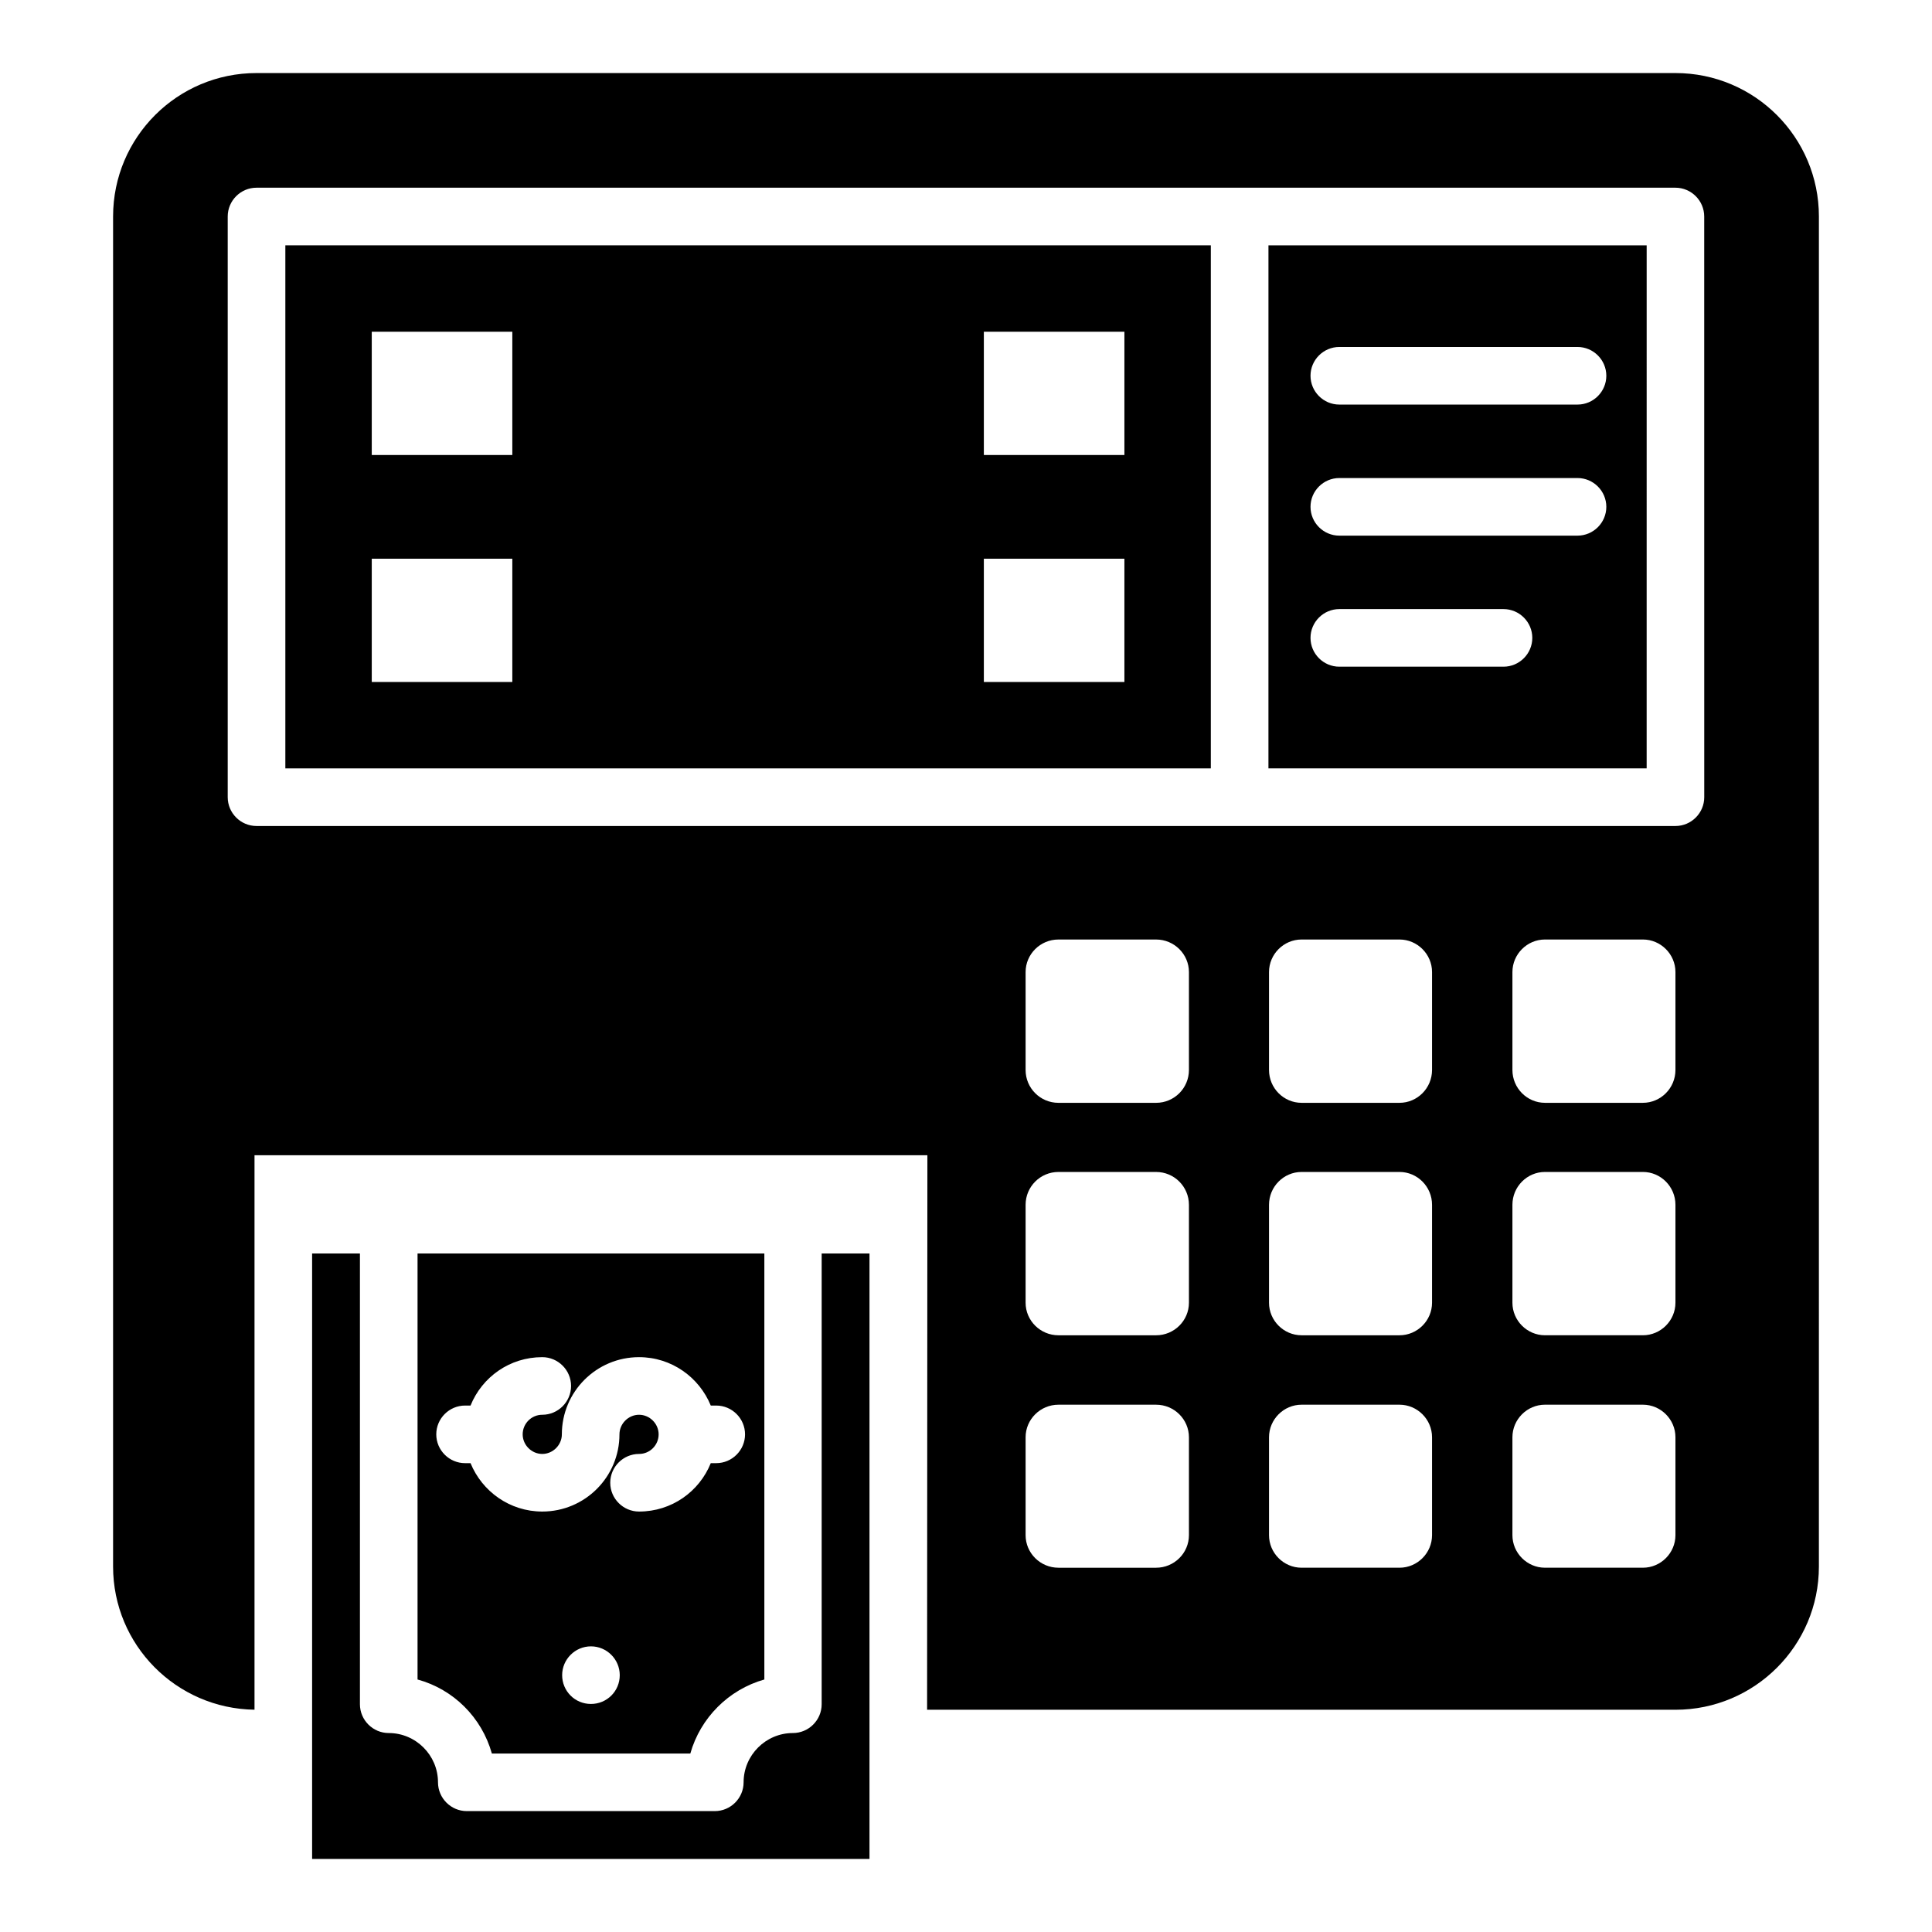 <?xml version="1.0" encoding="UTF-8"?>
<!-- Uploaded to: ICON Repo, www.svgrepo.com, Generator: ICON Repo Mixer Tools -->
<svg fill="#000000" width="800px" height="800px" version="1.1" viewBox="144 144 512 512" xmlns="http://www.w3.org/2000/svg">
 <g>
  <path d="m219.62 347.63h245.26v-138.62h-245.26zm185.11-115.72h37.25v32.672h-37.25zm0 60.152h37.25v32.672h-37.25zm-162.21-60.152h37.25v32.672h-37.25zm0 60.152h37.25v32.672h-37.25z"/>
  <path d="m480.15 347.63h100.23l0.004-138.62h-100.23zm18.781-111.68h63.129c4.199 0 7.633 3.434 7.633 7.633 0 4.199-3.434 7.633-7.633 7.633h-63.129c-4.199 0-7.633-3.434-7.633-7.633-0.004-4.195 3.434-7.633 7.633-7.633zm0 34.734h63.129c4.199 0 7.633 3.434 7.633 7.633 0 4.199-3.434 7.633-7.633 7.633h-63.129c-4.199 0-7.633-3.434-7.633-7.633-0.004-4.199 3.434-7.633 7.633-7.633zm0 34.73h43.512c4.199 0 7.633 3.434 7.633 7.633s-3.434 7.633-7.633 7.633h-43.512c-4.199 0-7.633-3.434-7.633-7.633-0.004-4.195 3.434-7.633 7.633-7.633z"/>
  <path d="m588.01 163.36h-376.03c-20.992 0-38.012 17.023-38.012 38.016v357.78c0 20.762 16.719 37.633 37.48 37.938v-146.94h178.32l-0.078 146.95h198.32c20.992 0 38.016-17.023 38.016-37.938l0.004-357.79c0-20.992-17.023-38.016-38.016-38.016zm-128.93 387.48c0 4.734-3.894 8.625-8.703 8.625h-25.879c-4.809 0-8.703-3.894-8.703-8.625v-25.953c0-4.734 3.894-8.625 8.703-8.625h25.879c4.809 0 8.703 3.894 8.703 8.625zm0-61.602c0 4.734-3.894 8.625-8.703 8.625h-25.879c-4.809 0-8.703-3.894-8.703-8.625v-25.953c0-4.809 3.894-8.703 8.703-8.703h25.879c4.809 0 8.703 3.894 8.703 8.703zm0-61.68c0 4.809-3.894 8.703-8.703 8.703h-25.879c-4.809 0-8.703-3.894-8.703-8.703v-25.953c0-4.734 3.894-8.625 8.703-8.625h25.879c4.809 0 8.703 3.894 8.703 8.625zm64.426 123.28c0 4.734-3.894 8.625-8.625 8.625h-25.953c-4.734 0-8.625-3.894-8.625-8.625v-25.953c0-4.734 3.894-8.625 8.625-8.625h25.953c4.734 0 8.625 3.894 8.625 8.625zm0-61.602c0 4.734-3.894 8.625-8.625 8.625h-25.953c-4.734 0-8.625-3.894-8.625-8.625v-25.953c0-4.809 3.894-8.703 8.625-8.703h25.953c4.734 0 8.625 3.894 8.625 8.703zm0-61.68c0 4.809-3.894 8.703-8.625 8.703h-25.953c-4.734 0-8.625-3.894-8.625-8.703v-25.953c0-4.734 3.894-8.625 8.625-8.625h25.953c4.734 0 8.625 3.894 8.625 8.625zm64.504 123.28c0 4.734-3.894 8.625-8.625 8.625h-25.953c-4.734 0-8.625-3.894-8.625-8.625v-25.953c0-4.734 3.894-8.625 8.625-8.625h25.953c4.734 0 8.625 3.894 8.625 8.625zm0-61.602c0 4.734-3.894 8.625-8.625 8.625h-25.953c-4.734 0-8.625-3.894-8.625-8.625v-25.953c0-4.809 3.894-8.703 8.625-8.703h25.953c4.734 0 8.625 3.894 8.625 8.703zm0-61.68c0 4.809-3.894 8.703-8.625 8.703h-25.953c-4.734 0-8.625-3.894-8.625-8.703v-25.953c0-4.734 3.894-8.625 8.625-8.625h25.953c4.734 0 8.625 3.894 8.625 8.625zm7.633-72.289c0 4.199-3.434 7.633-7.633 7.633h-376.03c-4.199 0-7.633-3.434-7.633-7.633v-153.89c0-4.199 3.434-7.633 7.633-7.633h376.02c4.199 0 7.633 3.434 7.633 7.633z"/>
  <path d="m361.75 595.64c0 4.199-3.434 7.633-7.633 7.633-7.176 0-13.055 5.879-13.055 13.055 0 4.199-3.434 7.633-7.633 7.633h-65.723c-4.199 0-7.633-3.434-7.633-7.633 0-7.176-5.879-13.055-13.055-13.055-4.199 0-7.633-3.434-7.633-7.633v-119.46h-12.672v160.46h147.71v-160.46h-12.672z"/>
  <path d="m274.35 608.7h52.594c2.672-9.465 10.152-16.945 19.617-19.617v-112.9h-91.906v112.9c9.543 2.598 17.023 10.078 19.695 19.621zm26.258-13.133c-4.273 0-7.633-3.434-7.633-7.633 0-4.199 3.434-7.633 7.633-7.633s7.633 3.434 7.633 7.633c0 4.277-3.434 7.633-7.633 7.633zm-40.992-71.449c0-4.199 3.434-7.633 7.633-7.633h1.449c3.055-7.559 10.383-12.824 19.008-12.824 4.199 0 7.633 3.434 7.633 7.633s-3.434 7.633-7.633 7.633c-2.902 0-5.191 2.367-5.191 5.191 0 2.824 2.367 5.191 5.191 5.191s5.191-2.367 5.191-5.191c0-11.297 9.16-20.457 20.457-20.457 8.625 0 15.953 5.344 19.008 12.824h1.449c4.199 0 7.633 3.434 7.633 7.633 0 4.199-3.434 7.633-7.633 7.633h-1.449c-3.055 7.559-10.383 12.824-19.008 12.824-4.199 0-7.633-3.434-7.633-7.633 0-4.199 3.434-7.633 7.633-7.633 2.902 0 5.191-2.367 5.191-5.191 0-2.824-2.367-5.191-5.191-5.191s-5.191 2.367-5.191 5.191c0 11.297-9.16 20.457-20.457 20.457-8.625 0-15.953-5.344-19.008-12.824h-1.449c-4.195 0.004-7.633-3.434-7.633-7.633z"/>
 </g>
</svg>